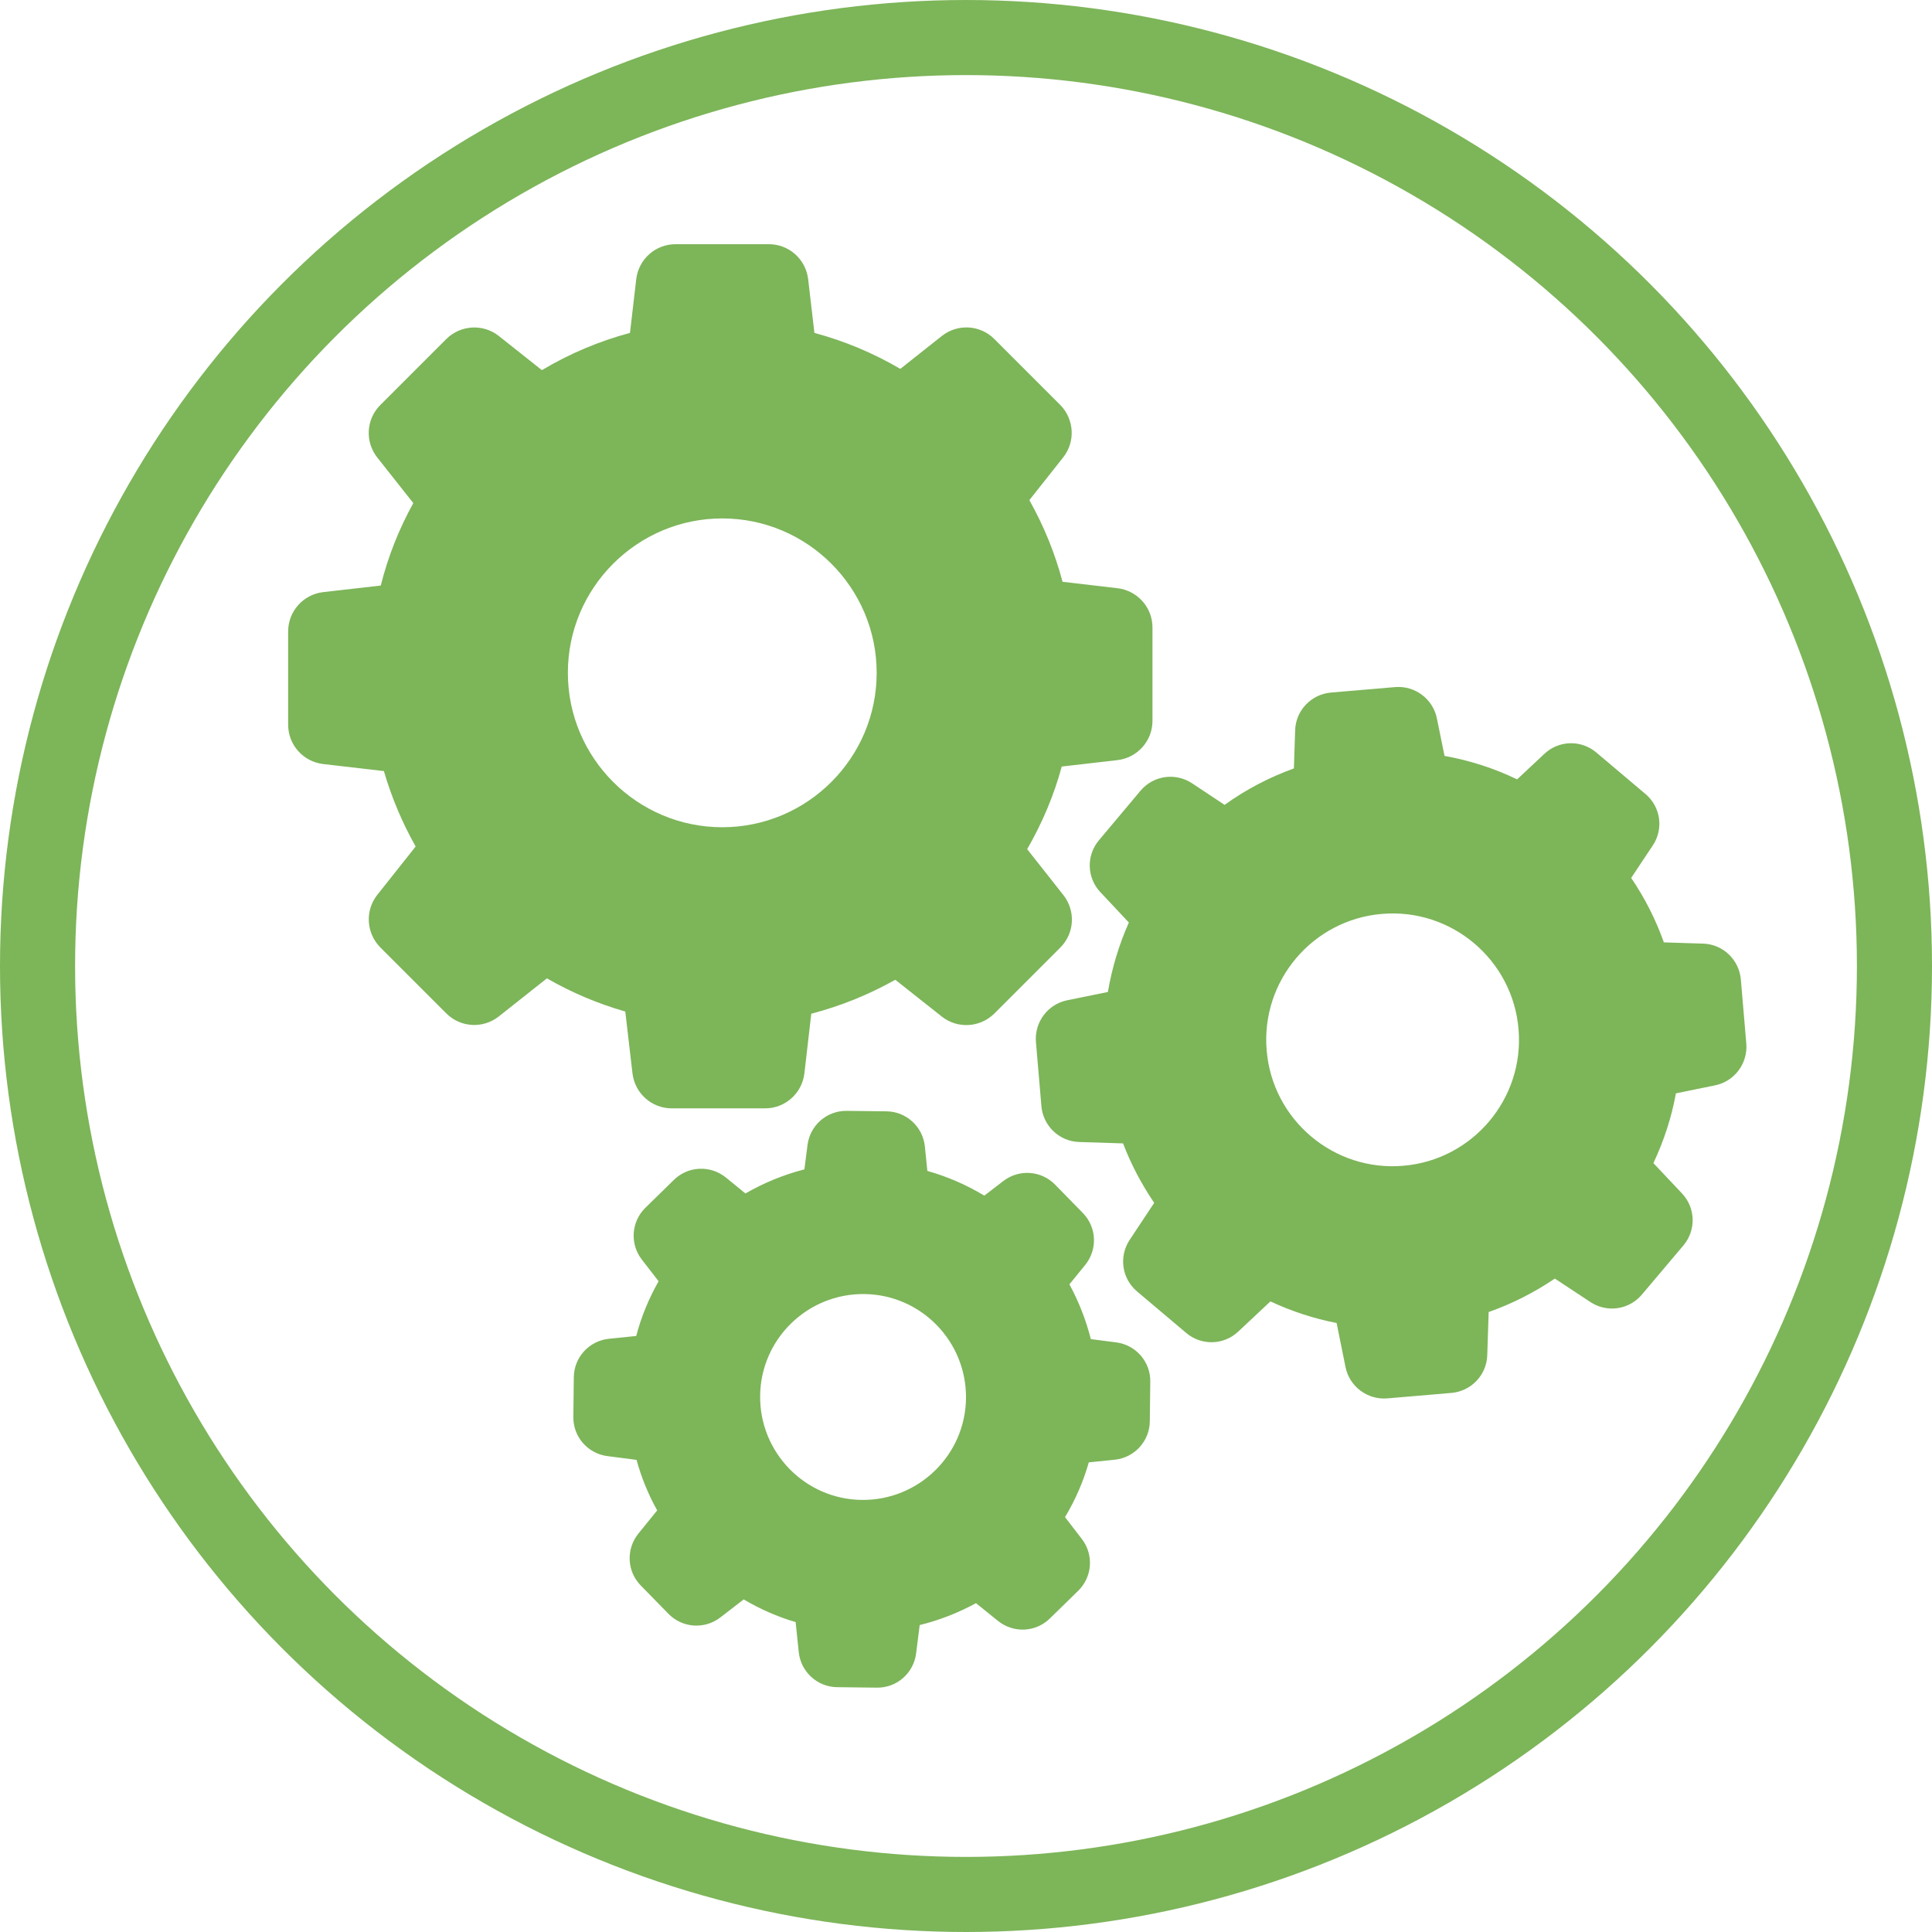 <?xml version="1.0" encoding="utf-8"?>
<!-- Generator: Adobe Illustrator 22.1.0, SVG Export Plug-In . SVG Version: 6.00 Build 0)  -->
<svg version="1.1" id="Capa_1" xmlns="http://www.w3.org/2000/svg" xmlns:xlink="http://www.w3.org/1999/xlink" x="0px" y="0px"
	 viewBox="0 0 1235 1235" style="enable-background:new 0 0 1235 1235;" xml:space="preserve">
<style type="text/css">
	.st0{fill:#7DB559;}
	.st1{fill:none;stroke:#7DB559;stroke-width:48;stroke-miterlimit:10;}
</style>
<g>
	<path class="st0" d="M245.4,492.9c4.9,16.8,11.7,33,20.3,48.2L241.2,572c-8,10.1-7.1,24.5,1.9,33.6l42.2,42.2
		c9.1,9.1,23.5,9.9,33.6,1.9l30.7-24.3c15.8,9.1,32.6,16.2,50.1,21.2l4.6,39.5c1.5,12.8,12.3,22.4,25.1,22.4h59.7
		c12.8,0,23.6-9.6,25.1-22.4l4.4-38.1c18.8-4.9,36.8-12.2,53.7-21.7l29.7,23.5c10.1,8,24.5,7.1,33.6-1.9l42.2-42.2
		c9.1-9.1,9.9-23.5,1.9-33.6l-23.1-29.3c9.6-16.6,17.1-34.3,22.1-52.8l35.6-4.1c12.8-1.5,22.4-12.3,22.4-25.1v-59.7
		c0-12.8-9.6-23.6-22.4-25.1l-35.1-4.1c-4.8-18.3-12-35.8-21.2-52.2l21.6-27.3c8-10.1,7.1-24.5-1.9-33.6l-42.1-42.1
		c-9.1-9.1-23.5-9.9-33.6-1.9l-26.5,21c-17.2-10.1-35.6-17.8-54.9-23l-4-34.3c-1.5-12.8-12.3-22.4-25.1-22.4h-59.7
		c-12.8,0-23.6,9.6-25.1,22.4l-4,34.3c-19.8,5.3-38.7,13.3-56.3,23.8l-27.5-21.8c-10.1-8-24.5-7.1-33.6,1.9l-42.2,42.2
		c-9.1,9.1-9.9,23.5-1.9,33.6l23,29.1c-9.2,16.6-16.2,34.3-20.8,52.7l-36.8,4.2c-12.8,1.5-22.4,12.3-22.4,25.1v59.7
		c0,12.8,9.6,23.6,22.4,25.1L245.4,492.9z M461.7,331.4c54.4,0,98.7,44.3,98.7,98.7s-44.3,98.7-98.7,98.7
		c-54.4,0-98.7-44.3-98.7-98.7S407.3,331.4,461.7,331.4z"/>
	<path class="st0" d="M1051.9,507.6l-31.5-26.6c-9.7-8.2-24-7.8-33.2,0.9l-17.4,16.3c-14.7-7.1-30.3-12.1-46.4-15l-4.9-24
		c-2.5-12.4-14-21-26.6-20l-41.1,3.5c-12.6,1.1-22.5,11.4-22.9,24.1l-0.8,24.4c-15.8,5.7-30.7,13.5-44.3,23.3L762,500.7
		c-10.6-7-24.7-5-32.9,4.7l-26.6,31.7c-8.2,9.7-7.8,24,0.9,33.2l18.2,19.4c-6.3,14.2-10.8,29.1-13.4,44.4l-26,5.3
		c-12.4,2.5-21,14-20,26.6l3.5,41.1c1.1,12.6,11.4,22.5,24.1,22.9l28.1,0.9c5.1,13.4,11.8,26.1,19.9,38l-15.7,23.7
		c-7,10.6-5,24.7,4.7,32.9l31.5,26.6c9.7,8.2,24,7.8,33.2-0.9l20.6-19.3c13.5,6.3,27.7,11,42.3,13.8l5.7,28.2
		c2.5,12.4,14,21,26.6,20l41.1-3.5c12.6-1.1,22.5-11.4,22.9-24.1l0.9-27.6c15-5.3,29.2-12.5,42.3-21.4l22.7,15
		c10.6,7,24.7,5,32.9-4.7l26.6-31.5c8.2-9.7,7.8-24-0.9-33.2l-18.3-19.4c6.7-14.2,11.6-29.2,14.4-44.6l25-5.1
		c12.4-2.5,21-14,20-26.6l-3.5-41.1c-1.1-12.6-11.4-22.5-24.1-22.9l-25.1-0.8c-5.2-14.6-12.2-28.4-20.9-41.2l13.7-20.6
		C1063.6,530,1061.6,515.8,1051.9,507.6z M897,745.2c-44.4,3.8-83.6-29.3-87.3-73.7c-3.8-44.4,29.3-83.6,73.7-87.3
		c44.4-3.8,83.6,29.3,87.3,73.7C974.5,702.3,941.4,741.5,897,745.2z"/>
	<path class="st0" d="M389.2,855.8c-12.6,1.3-22.3,11.9-22.4,24.6l-0.3,25.3c-0.2,12.7,9.2,23.5,21.8,25.1l18.6,2.4
		c3.1,11.3,7.5,22.1,13.2,32.3l-12,14.8c-8,9.9-7.4,24.1,1.5,33.2l17.7,18.1c8.9,9.1,23.1,10.1,33.2,2.3l14.9-11.5
		c10.5,6.2,21.6,11.1,33.2,14.5l2,19.2c1.3,12.6,11.9,22.3,24.6,22.4l25.3,0.3c12.7,0.2,23.5-9.2,25.1-21.8l2.3-18.2
		c12.6-3.1,24.6-7.8,36-14l14,11.3c9.9,8,24.1,7.4,33.2-1.5l18.1-17.7c9.1-8.9,10.1-23.1,2.3-33.2l-10.7-13.9
		c6.6-11,11.7-22.7,15.2-35l16.6-1.7c12.6-1.3,22.3-11.9,22.4-24.6l0.3-25.3c0.2-12.7-9.2-23.5-21.8-25.1l-16.2-2.1
		c-3.1-12.2-7.7-24-13.7-35l10.1-12.4c8-9.9,7.4-24.1-1.5-33.2l-17.7-18.1c-8.9-9.1-23.1-10.1-33.2-2.3l-12.1,9.3
		c-11.4-6.9-23.6-12.2-36.4-15.8l-1.6-15.7c-1.3-12.6-11.9-22.3-24.6-22.4l-25.3-0.3c-12.7-0.2-23.5,9.2-25.1,21.8l-2,15.6
		c-13.2,3.4-25.9,8.6-37.7,15.4L464,752.7c-9.9-8-24.1-7.4-33.2,1.5L412.6,772c-9.1,8.9-10.1,23.1-2.3,33.2L421,819
		c-6.2,11-11.1,22.7-14.3,35L389.2,855.8z M552.5,827.2c36.3,0.4,65.4,30.3,65,66.6c-0.4,36.3-30.3,65.4-66.6,65
		c-36.3-0.4-65.4-30.3-65-66.6C486.3,855.9,516.2,826.8,552.5,827.2z"/>
</g>
<circle class="st1" cx="617.5" cy="617.5" r="593.5"/>
</svg>
